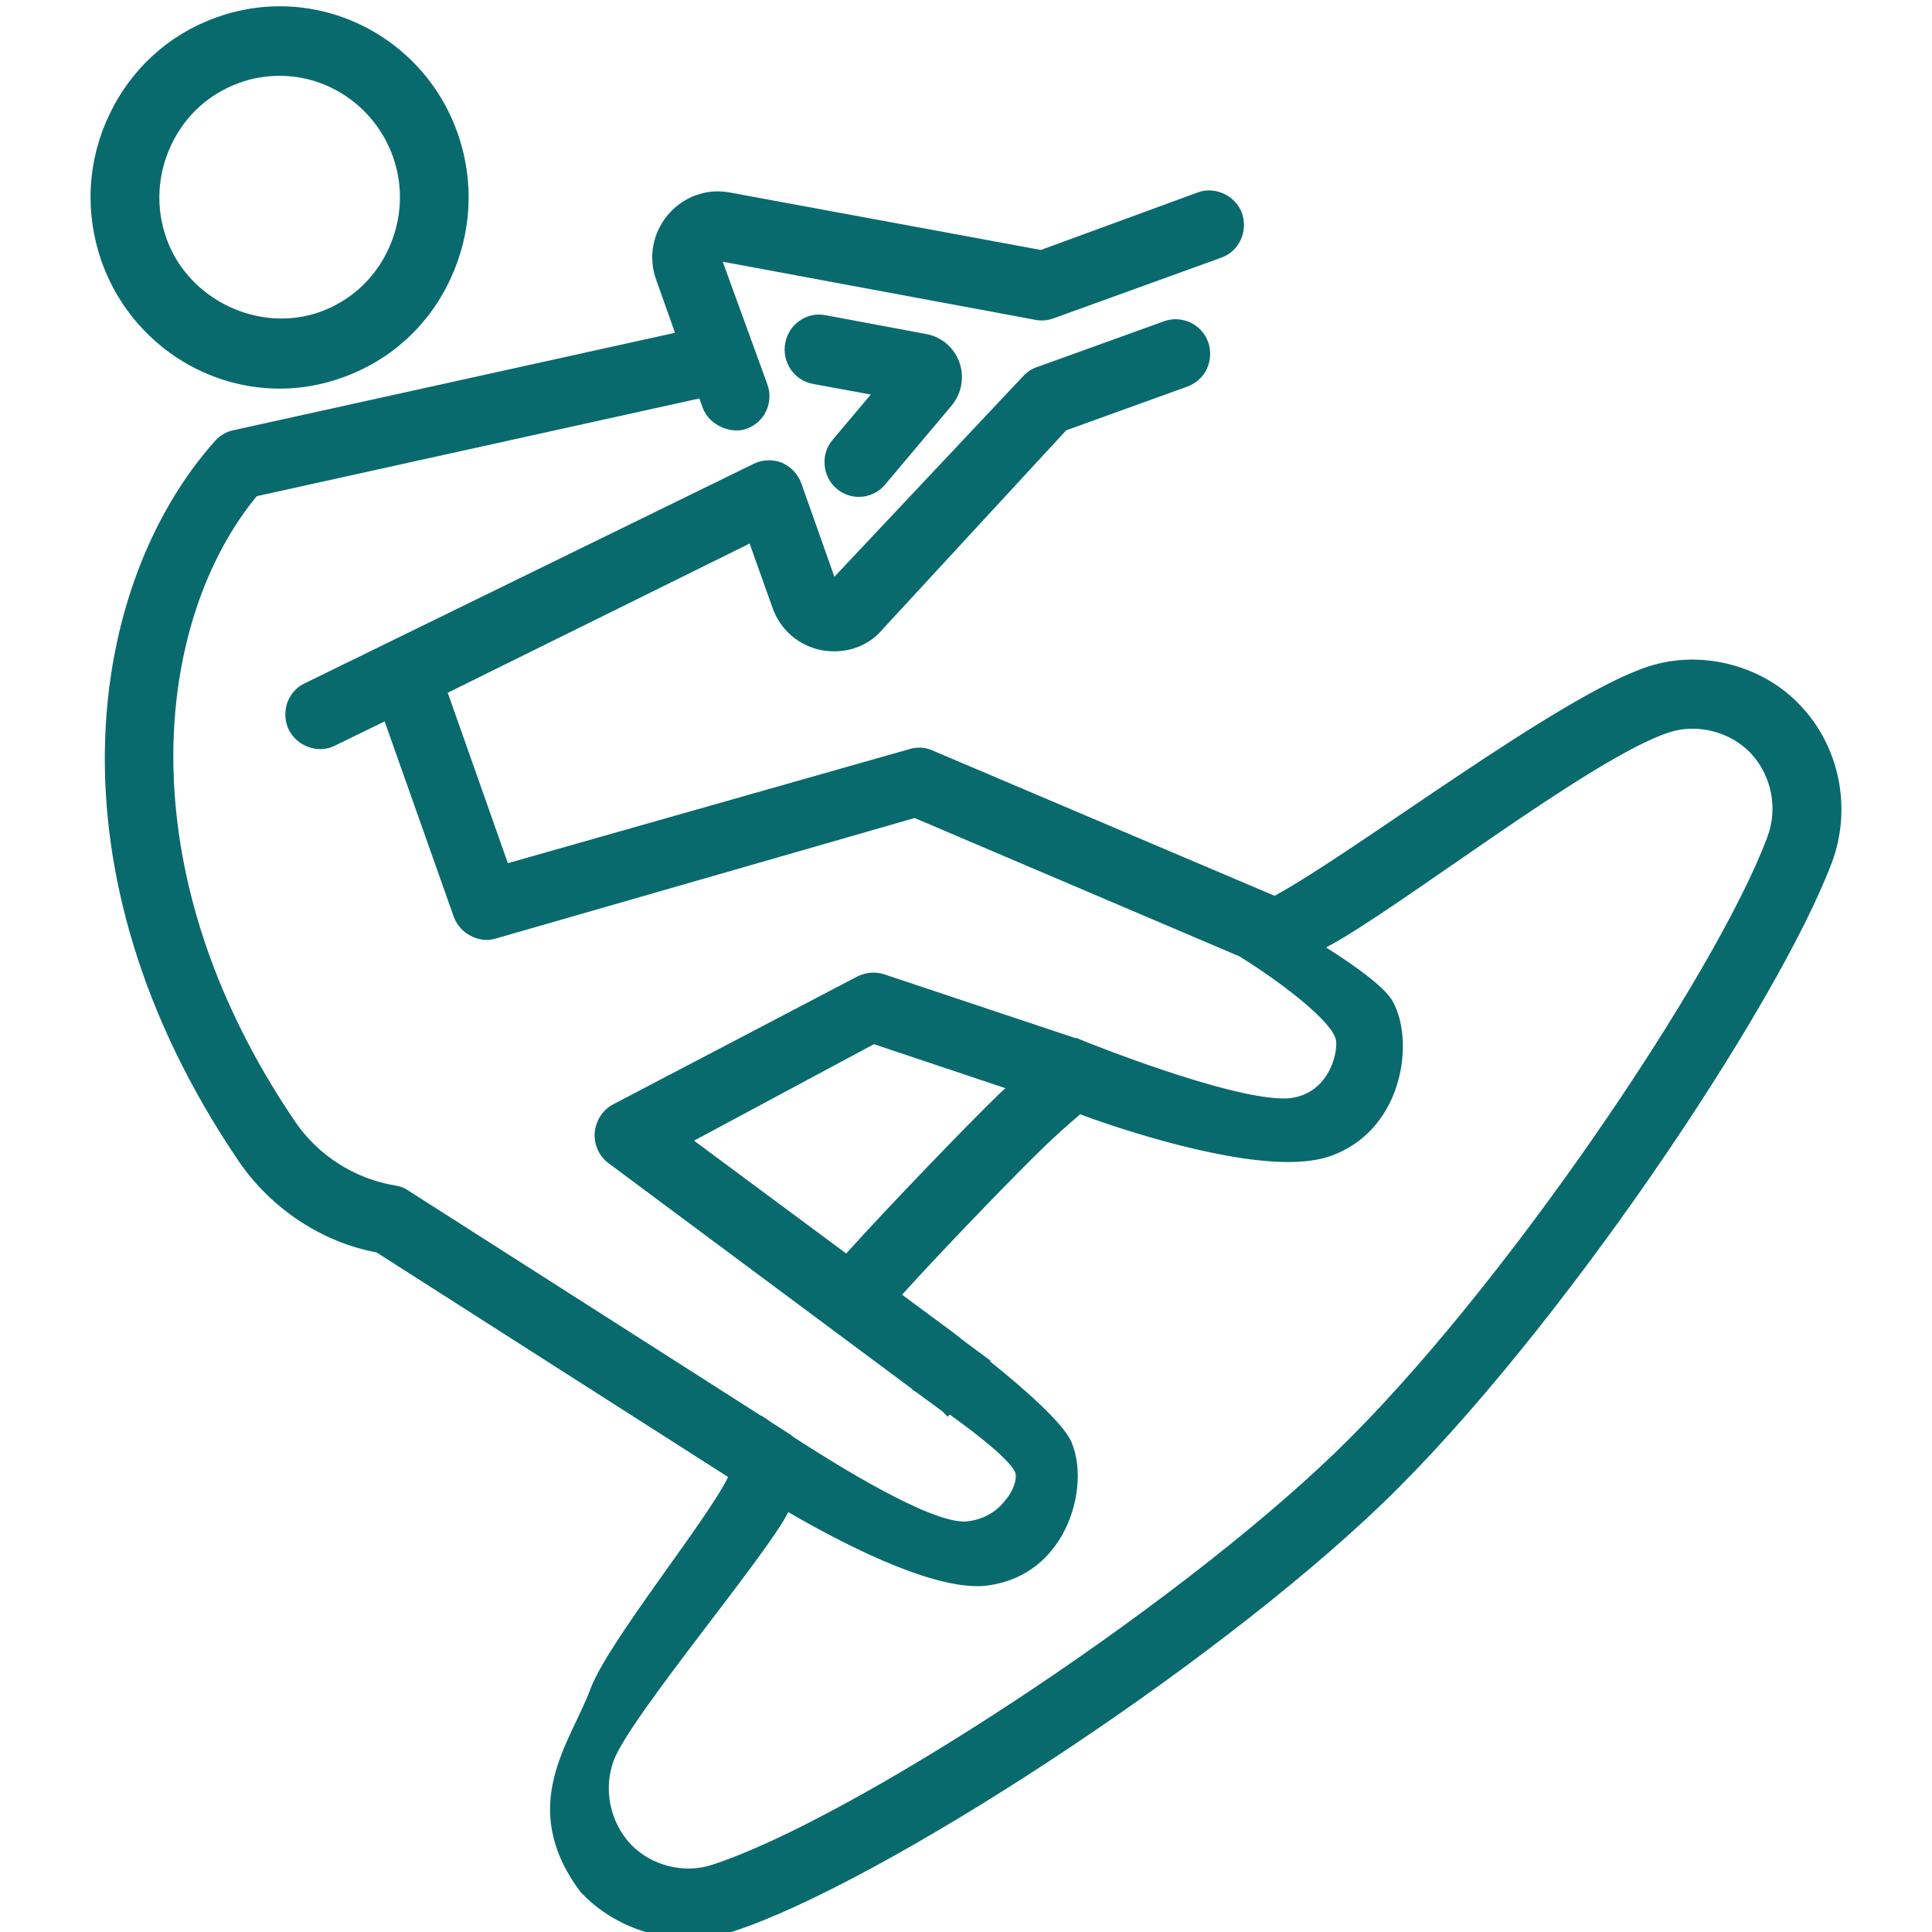 <?xml version="1.0" encoding="utf-8"?>

<!DOCTYPE svg PUBLIC "-//W3C//DTD SVG 1.1//EN" "http://www.w3.org/Graphics/SVG/1.1/DTD/svg11.dtd">
<svg version="1.1" id="Layer_1" xmlns="http://www.w3.org/2000/svg" xmlns:xlink="http://www.w3.org/1999/xlink" x="0px" y="0px"
	 width="32px" height="32px" viewBox="0 0 32 32" enable-background="new 0 0 32 32" xml:space="preserve">
<g>
	<path fill="none" d="M11.495,18.893l2.521,1.869c0.705-0.785,2.048-2.172,2.521-2.631c0.038-0.035,0.077-0.074,0.115-0.107
		l-2.178-0.729L11.495,18.893z"/>
	<path fill="none" d="M2.833,2.408c-0.227,0.483-0.257,1.03-0.077,1.538c0.356,1.017,1.531,1.582,2.545,1.222
		c0.502-0.182,0.902-0.547,1.13-1.035s0.256-1.035,0.077-1.538C6.222,1.793,5.469,1.256,4.634,1.256
		c-0.237,0-0.459,0.039-0.672,0.117C3.46,1.554,3.059,1.92,2.833,2.408z"/>
	<path fill="none" d="M11.797,30.887c2.299-0.746,7.589-4.191,10.322-6.828c2.734-2.633,6.304-7.908,7.154-10.193
		c0.179-0.475,0.068-1.016-0.274-1.387c-0.339-0.355-0.885-0.498-1.353-0.348c-1.298,0.426-4.517,2.953-5.682,3.563
		c0.439,0.279,0.942,0.631,1.093,0.875c0.222,0.381,0.24,0.99,0.042,1.519c-0.201,0.531-0.598,0.918-1.115,1.078
		c-0.174,0.055-0.391,0.084-0.643,0.084c-1.245,0-3.09-0.654-3.45-0.791c-0.193,0.166-0.384,0.332-0.565,0.508
		c-0.438,0.42-1.695,1.719-2.385,2.479l0.889,0.66l0,0l0.076,0.059c0.016,0.01,0.043,0.035,0.066,0.055l0.436,0.322l-0.011,0.01
		c0.507,0.404,1.217,1.016,1.353,1.342c0.179,0.432,0.115,1.041-0.15,1.52c-0.184,0.326-0.534,0.742-1.207,0.846
		c-0.062,0.01-0.13,0.014-0.203,0.014c-0.873,0-2.26-0.717-3.134-1.225c-0.333,0.688-2.619,3.391-2.891,4.113
		c-0.175,0.475-0.062,1.016,0.279,1.387C10.783,30.902,11.327,31.043,11.797,30.887z"/>
	<path fill="#096a6e" d="M29.823,11.688c-0.628-0.674-1.651-0.934-2.524-0.648c-1.473,0.479-4.866,3.084-6.188,3.797l-5.668-2.408
		c-0.116-0.053-0.252-0.059-0.374-0.023l-6.657,1.891l-0.996-2.823l5-2.471l0.376,1.055c0.13,0.376,0.439,0.64,0.825,0.713
		c0.393,0.068,0.772-0.068,1.005-0.352l3.037-3.291l2.004-0.724c0.146-0.054,0.262-0.155,0.328-0.298
		c0.062-0.137,0.072-0.293,0.02-0.439c-0.101-0.293-0.433-0.453-0.728-0.347L17.17,6.082c-0.081,0.028-0.158,0.078-0.221,0.146
		L13.82,9.553l-0.548-1.549c-0.054-0.151-0.174-0.273-0.317-0.338c-0.15-0.063-0.33-0.054-0.471,0.016l-7.431,3.633
		c-0.141,0.063-0.242,0.182-0.296,0.327c-0.047,0.146-0.042,0.303,0.024,0.439c0.13,0.273,0.478,0.41,0.758,0.273l0.832-0.405
		l1.145,3.237c0.101,0.277,0.419,0.443,0.689,0.361l6.944-1.998l5.379,2.291c0.608,0.375,1.575,1.084,1.603,1.41
		c0.021,0.201-0.115,0.814-0.695,0.928c-0.047,0.01-0.104,0.016-0.175,0.016c-0.95,0-3.282-0.941-3.307-0.951l-0.131-0.055v0.01
		l-3.177-1.06c-0.146-0.049-0.309-0.033-0.445,0.035l-4.046,2.119C9.981,18.383,9.87,18.559,9.85,18.76
		c-0.014,0.199,0.073,0.391,0.231,0.508l5.029,3.74l-0.007,0.004l0.097,0.064l0,0l0.412,0.303l0.086,0.088l0.03-0.039
		c0.534,0.381,1.061,0.811,1.094,0.986c0.016,0.088-0.027,0.264-0.169,0.434c-0.098,0.127-0.31,0.332-0.681,0.354
		c-0.607,0-2.105-0.93-2.839-1.406c-0.009-0.01-0.02-0.021-0.032-0.029l-0.345-0.221c-0.023-0.016-0.039-0.029-0.039-0.029
		l-0.109-0.072v0.006l-5.843-3.73c-0.062-0.045-0.136-0.074-0.213-0.084c-0.675-0.111-1.284-0.498-1.667-1.064
		c-2.858-4.208-2.302-8.334-0.632-10.355L11.583,6.6l0.059,0.161c0.109,0.293,0.487,0.438,0.734,0.337
		c0.14-0.055,0.255-0.156,0.318-0.299c0.063-0.141,0.067-0.297,0.014-0.438l-0.737-2.026l5.181,0.963
		c0.096,0.02,0.202,0.01,0.294-0.024l2.782-1.006c0.296-0.106,0.448-0.435,0.343-0.737c-0.102-0.287-0.444-0.449-0.723-0.347
		L17.24,4.14l-5.153-0.952c-0.387-0.073-0.774,0.073-1.025,0.371c-0.254,0.303-0.328,0.708-0.192,1.079l0.31,0.874L3.861,7.127
		c-0.116,0.024-0.219,0.088-0.3,0.177c-2.105,2.358-2.883,7.095,0.386,11.919c0.535,0.791,1.385,1.354,2.288,1.52l5.825,3.721
		c-0.357,0.73-1.979,2.715-2.279,3.506c-0.324,0.883-1.236,1.938-0.163,3.371c0.459,0.486,1.112,0.764,1.783,0.764
		c0.251,0,0.503-0.039,0.75-0.117c2.408-0.785,7.868-4.314,10.756-7.094c2.888-2.783,6.54-8.224,7.438-10.617
		C30.673,13.387,30.471,12.372,29.823,11.688z M10.165,29.16c0.271-0.725,2.558-3.428,2.891-4.115
		c0.874,0.508,2.261,1.227,3.134,1.227c0.073,0,0.142-0.006,0.203-0.016c0.673-0.104,1.023-0.518,1.207-0.844
		c0.266-0.48,0.329-1.09,0.15-1.52c-0.136-0.328-0.846-0.938-1.353-1.344l0.011-0.01l-0.436-0.322
		c-0.023-0.02-0.053-0.043-0.066-0.053l-0.076-0.061l0,0l-0.889-0.658c0.689-0.762,1.946-2.061,2.385-2.48
		c0.184-0.176,0.372-0.342,0.565-0.508c0.36,0.137,2.205,0.791,3.45,0.791c0.253,0,0.47-0.029,0.643-0.082
		c0.517-0.162,0.914-0.547,1.115-1.08c0.198-0.527,0.18-1.136-0.042-1.519c-0.15-0.242-0.653-0.596-1.093-0.873
		c1.165-0.609,4.384-3.139,5.682-3.563c0.469-0.152,1.014-0.01,1.353,0.346c0.344,0.371,0.453,0.914,0.274,1.387
		c-0.851,2.285-4.421,7.562-7.154,10.193c-2.733,2.637-8.022,6.082-10.322,6.83c-0.47,0.156-1.014,0.014-1.353-0.342
		C10.102,30.174,9.99,29.633,10.165,29.16z M16.537,18.131c-0.474,0.459-1.816,1.846-2.521,2.631l-2.521-1.869l2.98-1.598
		l2.178,0.729C16.614,18.057,16.575,18.096,16.537,18.131z"/>
	<path fill="#096a6e" d="M4.634,6.437c0.352,0,0.71-0.063,1.047-0.187c0.788-0.282,1.422-0.858,1.777-1.625
		C7.816,3.862,7.86,3.004,7.58,2.207C7.14,0.948,5.952,0.104,4.634,0.104c-0.363,0-0.714,0.063-1.055,0.186
		C2.794,0.572,2.162,1.148,1.806,1.91C1.442,2.677,1.404,3.537,1.683,4.332C2.127,5.586,3.31,6.437,4.634,6.437z M4.634,1.256
		c0.834,0,1.588,0.537,1.874,1.338c0.179,0.503,0.15,1.05-0.077,1.537c-0.226,0.488-0.63,0.855-1.13,1.035
		c-1.015,0.362-2.188-0.205-2.545-1.22c-0.18-0.508-0.149-1.055,0.077-1.538C3.059,1.92,3.46,1.554,3.962,1.373
		C4.175,1.295,4.397,1.256,4.634,1.256z"/>
	<path fill="#096a6e" d="M13.659,7.701c0.009,0.151,0.082,0.293,0.197,0.392c0.103,0.088,0.231,0.137,0.367,0.137
		c0.169,0,0.328-0.073,0.434-0.2l1.102-1.309c0.169-0.2,0.218-0.475,0.132-0.719c-0.088-0.244-0.297-0.424-0.548-0.469l-1.675-0.313
		c-0.313-0.059-0.608,0.156-0.662,0.464c-0.058,0.313,0.145,0.614,0.454,0.674l0.963,0.177l-0.629,0.746
		C13.693,7.398,13.645,7.545,13.659,7.701z"/>
</g>
</svg>
